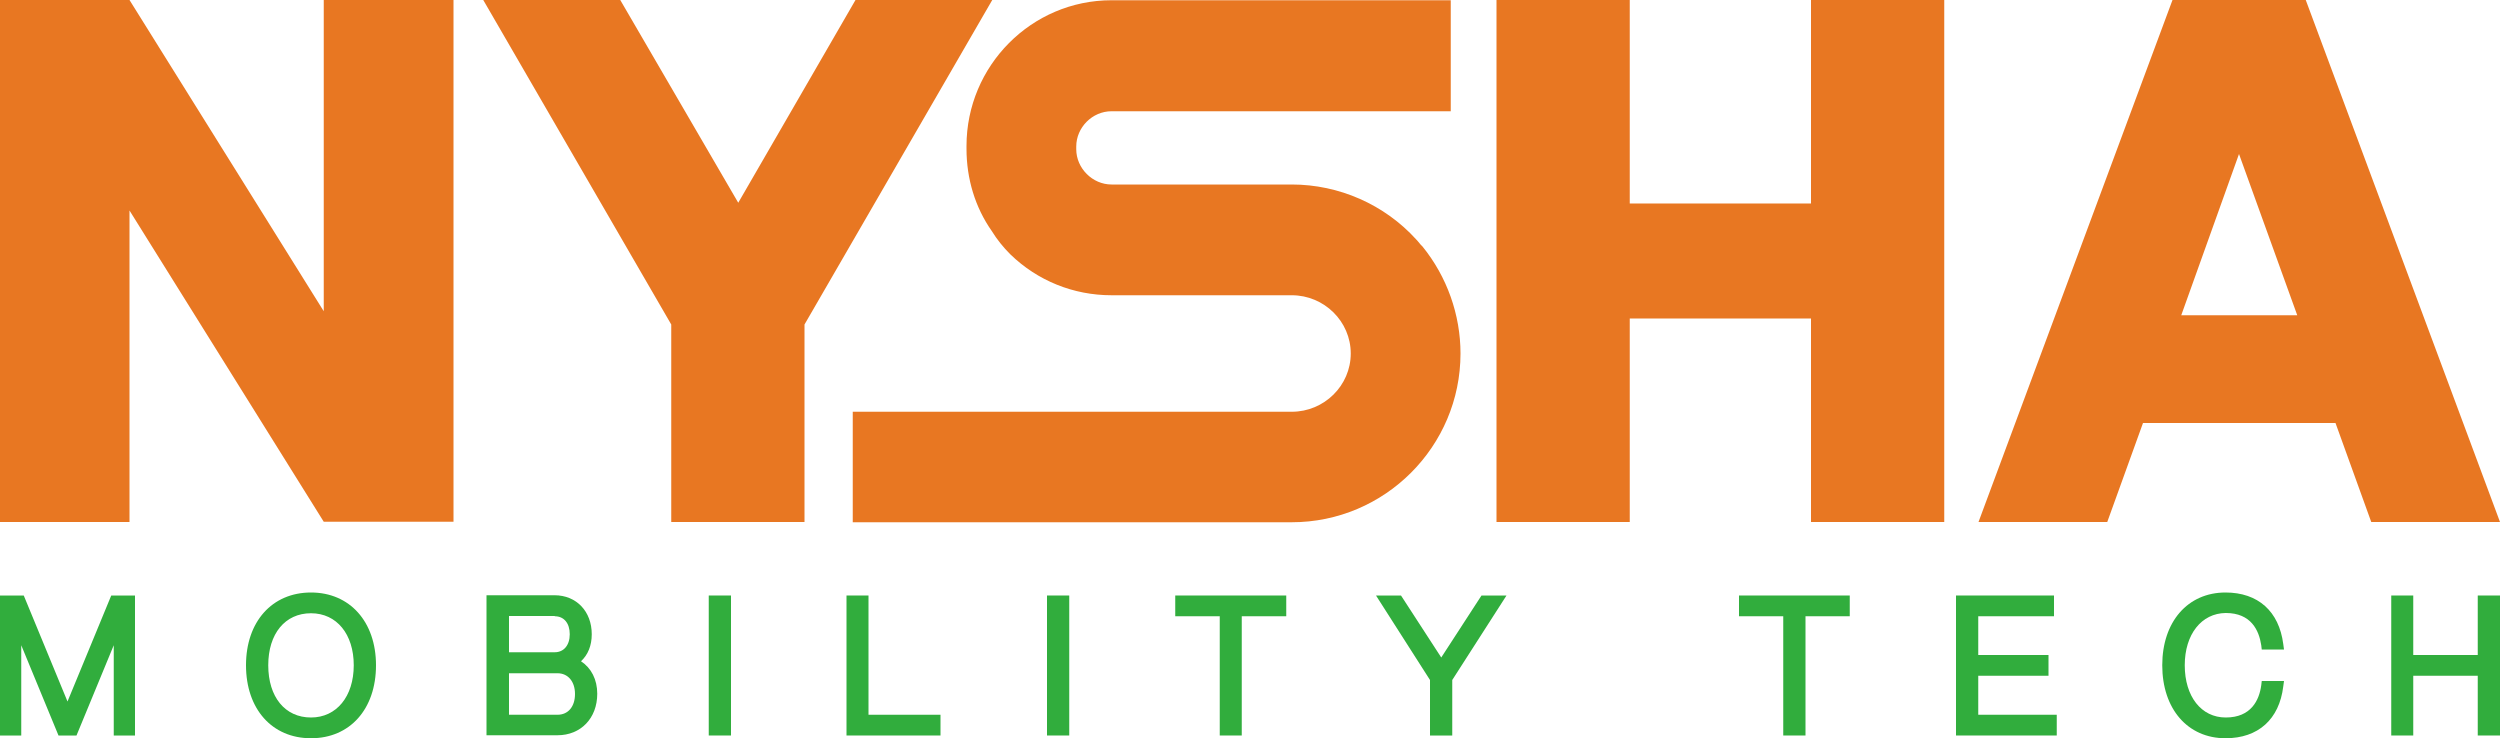 <?xml version="1.0" encoding="utf-8"?>
<!-- Generator: Adobe Illustrator 25.0.1, SVG Export Plug-In . SVG Version: 6.00 Build 0)  -->
<svg version="1.1" id="BACKGROUND" xmlns="http://www.w3.org/2000/svg" xmlns:xlink="http://www.w3.org/1999/xlink" x="0px" y="0px"
	 viewBox="0 0 1000 295.3" style="enable-background:new 0 0 1000 295.3;" xml:space="preserve">
<style type="text/css">
	.st0{fill:#E87722;}
	.st1{fill:#31AD3D;}
</style>
<g>
	<g>
		<path class="st0" d="M129.5,0v124.5L51.8,0H0v208.8h51.8V84.2l77.7,124.5h51.9V0H129.5z"/>
		<path class="st0" d="M342.2,0l-46.9,81.1L248.1,0h-54.8l75.2,129.8v79h53.3v-79L396.9,0H342.2z"/>
		<path class="st0" d="M922.3,0h-53.3l-77.6,208.8h51.5l14.3-39.6h77l14.3,39.6h51.5L922.3,0z M872.5,126.1l23.1-64.5l23.3,64.5
			H872.5z"/>
		<g>
			<g>
				<path class="st0" d="M584.2,141.4c0,37.2-30.3,67.5-67.5,67.5H341.1v-44.2h175.6c13,0,23.6-10.5,23.6-23.3
					c0-12.8-10.6-23.3-23.6-23.3h-72.1c-15.2,0-29.6-5.8-40.5-16.4c-2.8-2.8-5.3-5.9-7.4-9.3c-6.6-9.4-10.1-20.8-10.1-32.9v-1.1
					c0-32.1,26-58.3,58-58.3h135.7v44.4H444.6c-7.7,0-14.1,6.5-14.1,14.1v1.1c0,7.6,6.5,14.1,14.1,14.1h72.1c18.9,0,37.1,8,49.8,22
					c0.4,0.4,0.8,0.9,1.3,1.5c0.3,0.3,0.5,0.7,0.9,1l0.3,0.3C578.8,110.7,584.2,125.9,584.2,141.4z"/>
			</g>
		</g>
		<polygon class="st0" points="777.7,0 777.7,208.8 724.4,208.8 724.4,127.4 651.9,127.4 651.9,208.8 598.6,208.8 598.6,0 651.9,0 
			651.9,81.4 724.4,81.4 724.4,0 		"/>
	</g>
	<g>
		<g>
			<polygon class="st1" points="54,238.2 54,294.2 45.5,294.2 45.5,258.1 30.6,294.2 23.4,294.2 8.5,258.1 8.5,294.2 0,294.2 
				0,238.2 9.5,238.2 27,280.6 44.5,238.2 			"/>
		</g>
		<g>
			<path class="st1" d="M124.4,237c-15.6,0-26,11.7-26,29.1c0,17.5,10.4,29.2,26,29.2c15.6,0,26-11.7,26-29.2
				C150.4,248.7,139.9,237,124.4,237z M124.4,287c-10.4,0-17.1-8.2-17.1-20.9c0-12.6,6.7-20.8,17.1-20.8c10.3,0,17.1,8.4,17.1,20.8
				C141.5,278.6,134.6,287,124.4,287z"/>
		</g>
		<g>
			<path class="st1" d="M232.4,264.5c2.8-2.6,4.3-6.3,4.3-10.8c0-9.1-6.1-15.6-14.9-15.6h-27.2v56H223c9.3,0,15.9-6.8,15.9-16.6
				C238.9,271.8,236.5,267.2,232.4,264.5z M221.9,246.5c3.7,0,6,2.8,6,7.2c0,4.4-2.4,7.2-6,7.2h-18.3v-14.5H221.9z M223,285.9h-19.4
				v-16.6H223c4.2,0,7,3.3,7,8.3C230,282.6,227.3,285.9,223,285.9z"/>
		</g>
		<g>
			<rect x="283.5" y="238.2" class="st1" width="8.9" height="56"/>
		</g>
		<g>
			<polygon class="st1" points="376.2,285.9 376.2,294.2 338.6,294.2 338.6,238.2 347.4,238.2 347.4,285.9 			"/>
		</g>
		<g>
			<rect x="418.8" y="238.2" class="st1" width="8.9" height="56"/>
			<polygon class="st1" points="470.1,238.2 514.5,238.2 514.5,246.5 496.7,246.5 496.7,294.2 487.9,294.2 487.9,246.5 470.1,246.5 
							"/>
			<polygon class="st1" points="602.6,238.2 580.9,272 580.9,294.2 572,294.2 572,272 550.4,238.2 560.4,238.2 576.5,263 
				592.6,238.2 			"/>
		</g>
		<g>
			<polygon class="st1" points="695.6,238.2 739.9,238.2 739.9,246.5 722.2,246.5 722.2,294.2 713.3,294.2 713.3,246.5 695.6,246.5 
							"/>
			<polygon class="st1" points="822.7,285.9 822.7,294.2 782.4,294.2 782.4,238.2 821.6,238.2 821.6,246.5 791.3,246.5 791.3,262 
				819.4,262 819.4,270.3 791.3,270.3 791.3,285.9 			"/>
		</g>
		<g>
			<path class="st1" d="M873.9,266.1c0,12.5,6.6,20.9,16.4,20.9c10.2,0,13.4-7,14.2-12.9l0.2-1.7h8.9l-0.3,2.2
				c-1.6,13.1-10,20.7-23.1,20.7c-15.1,0-25.3-11.7-25.3-29.2c0-17.4,10.2-29.1,25.3-29.1c13,0,21.4,7.5,23.1,20.6l0.3,2.2h-8.9
				l-0.2-1.7c-0.9-5.9-4-12.9-14.2-12.9C880.6,245.3,873.9,253.7,873.9,266.1z"/>
			<polygon class="st1" points="1000,238.2 1000,294.2 991.1,294.2 991.1,270.3 965.3,270.3 965.3,294.2 956.5,294.2 956.5,238.2 
				965.3,238.2 965.3,262 991.1,262 991.1,238.2 			"/>
		</g>
	</g>
</g>
</svg>
